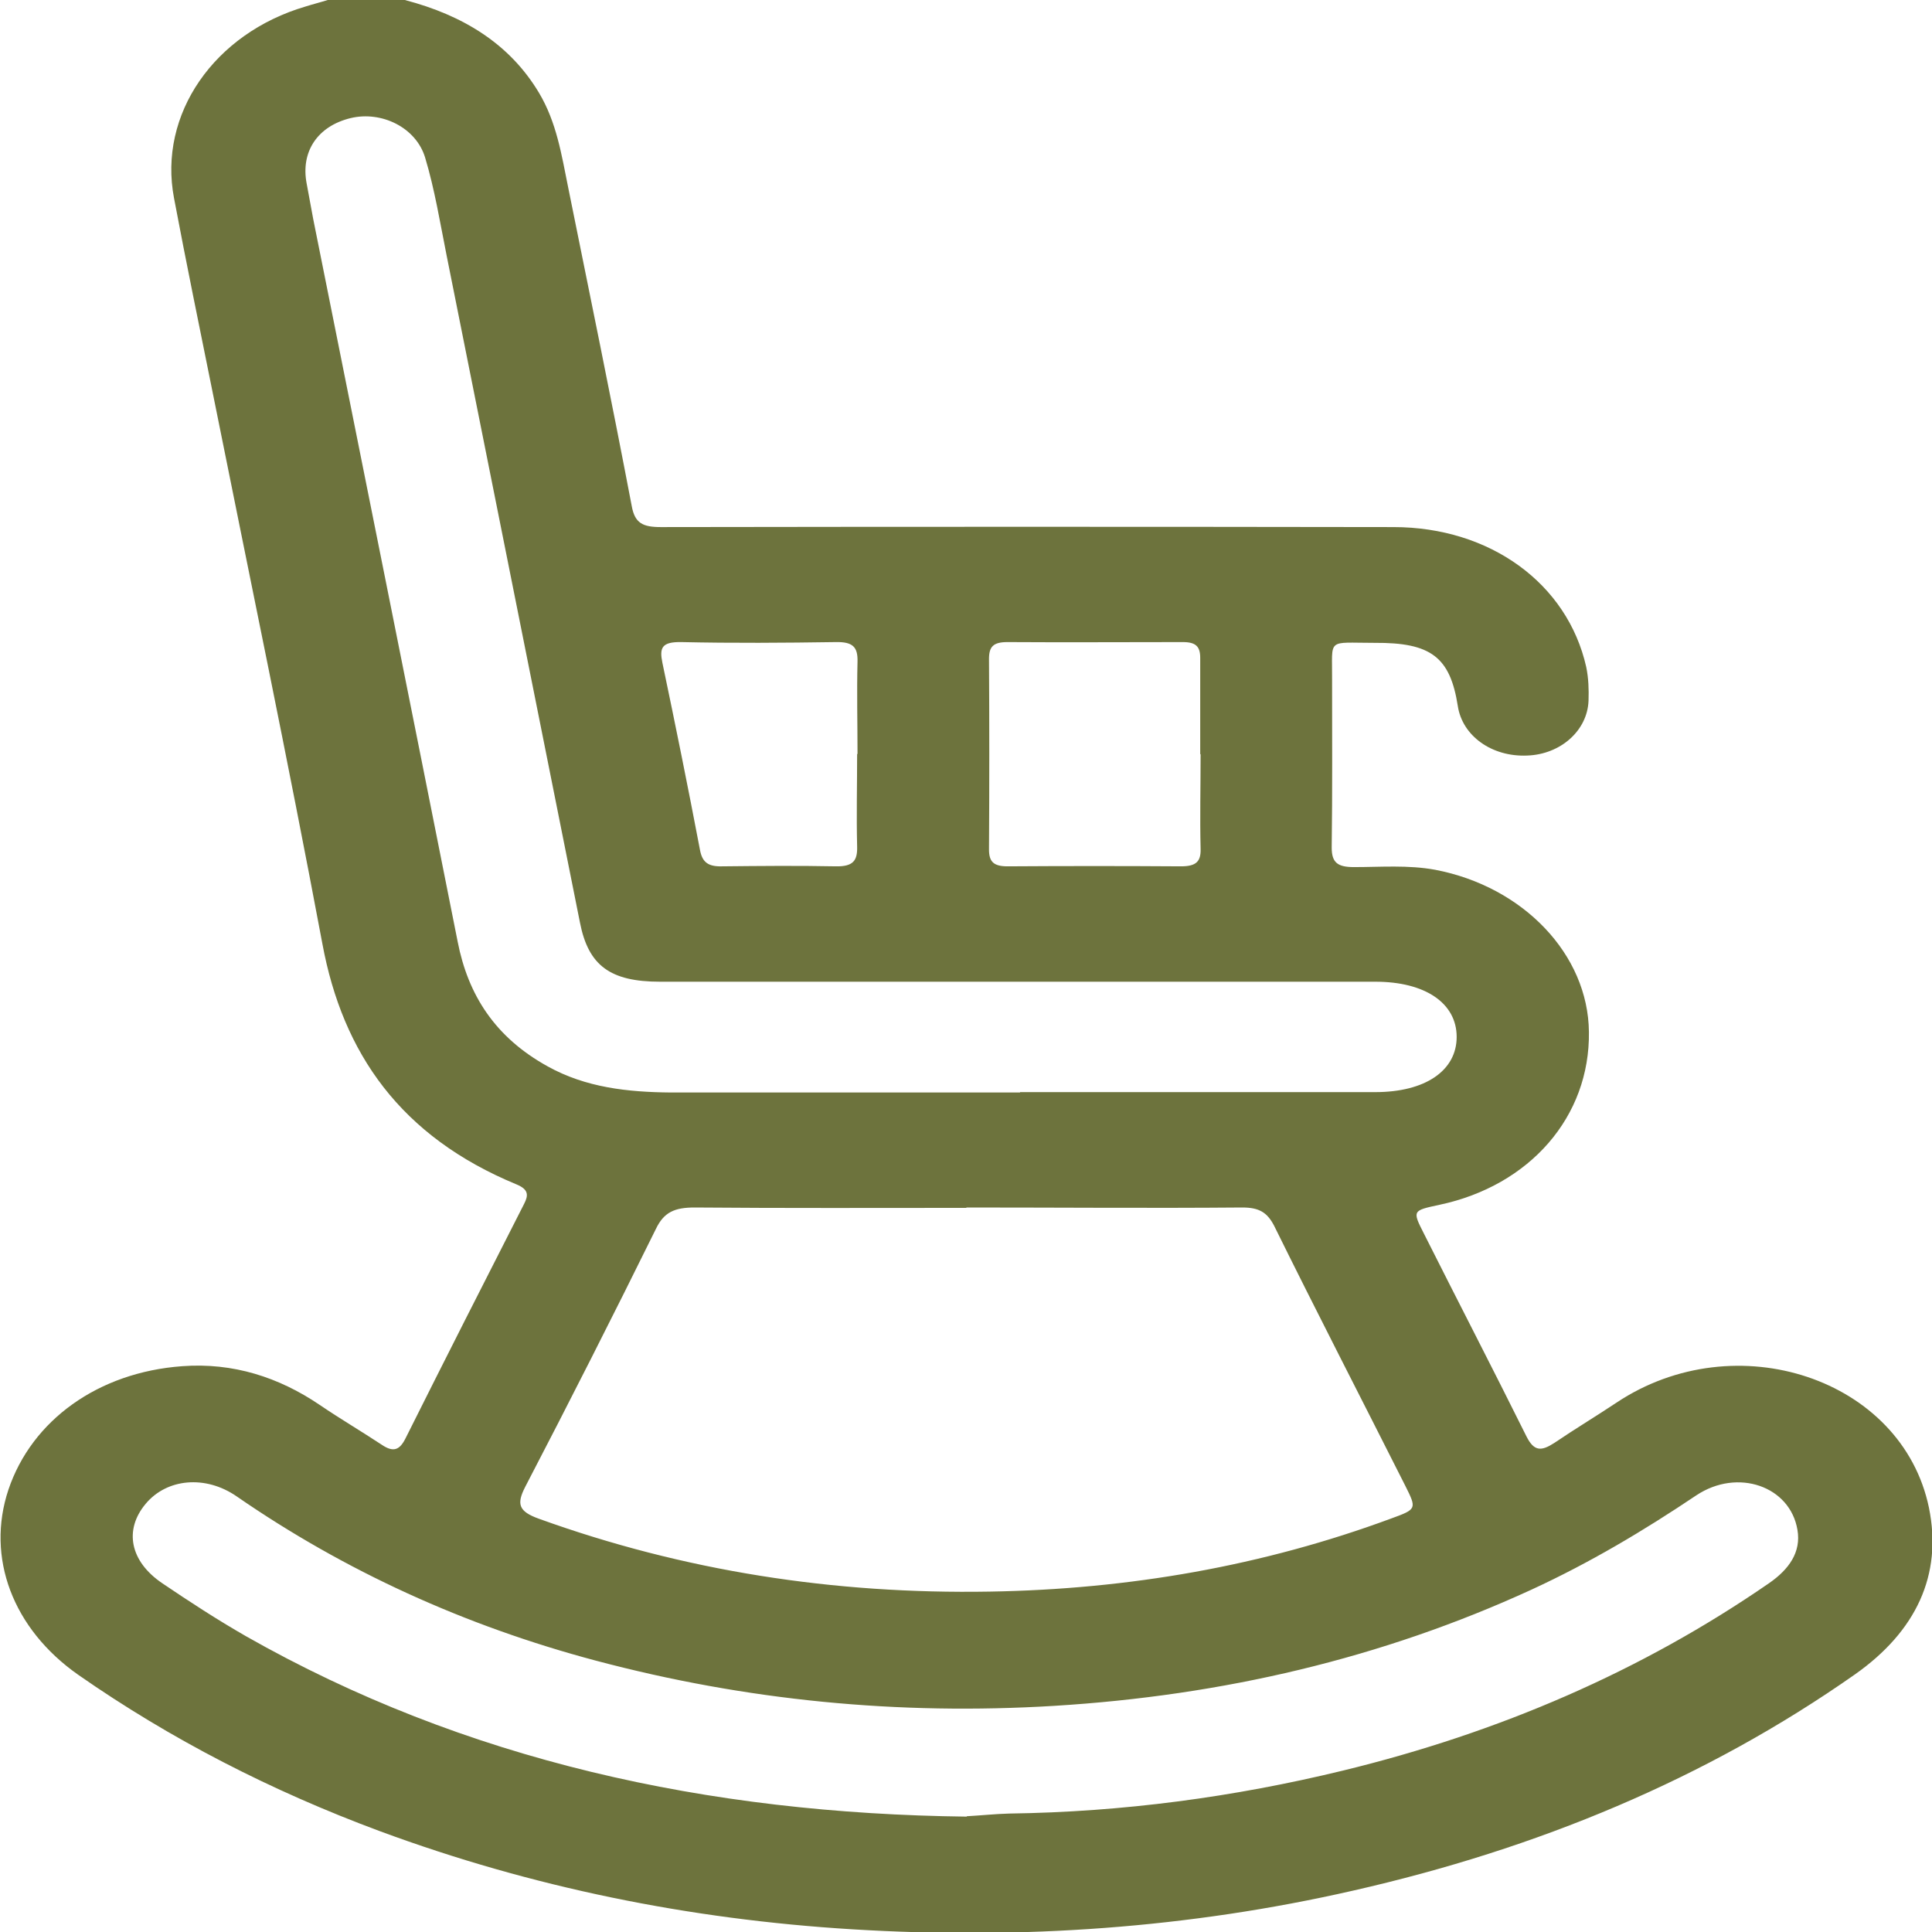 <svg viewBox="0 0 504 504" version="1.1" xmlns="http://www.w3.org/2000/svg" id="Layer_1">
  
  <defs>
    <style>
      .st0 {
        fill: #6d733d;
      }
    </style>
  </defs>
  <path d="M105.6,0c15.3,4,27.4,11.5,35,24.2,4.6,7.7,5.9,16.2,7.6,24.6,5.6,27.7,11.3,55.4,16.6,83.2.8,4.5,2.9,5.5,7.6,5.5,63.7-.1,127.4-.1,191.1,0,25.2,0,45.4,14.7,50.3,36.5.6,2.9.7,5.9.6,8.8-.3,7.8-7.3,14-16,14.3-9.2.4-16.9-5.1-18.1-12.9-2-12.8-7-16.6-21.7-16.5-12.7,0-11-1.4-11.1,9.6,0,14.6.1,29.2-.1,43.8,0,3.9,1.5,5.1,5.8,5.1,7,0,14.1-.6,21.2.7,23,4.4,39.9,22.1,40.1,42.3.3,22.1-15.4,40.1-39,45.1-7,1.5-7.1,1.5-4.1,7.4,8.9,17.7,18,35.3,26.8,53,2,4,3.9,3.9,7.3,1.7,5.3-3.6,10.8-6.9,16.2-10.5,31.1-20.7,74.5-6.3,81.5,27.4,3.6,17.6-3.4,32.3-19.3,43.5-38.9,27.3-82.9,45.5-130.9,56.4-42.9,9.8-86.5,12.8-130.6,10.1-42.7-2.6-83.8-11-123.3-25.6-28.3-10.5-54.6-24-78.7-40.8-17.1-12-24.1-30.6-18.2-48.3,6.1-18.1,23.4-30.6,45.3-32.2,13.3-1,25.3,2.9,35.9,10.1,5.3,3.6,10.9,6.9,16.2,10.4,3.1,2.1,4.7,1.3,6.2-1.7,10.2-20.4,20.5-40.7,30.9-61.1,1.2-2.3,1.2-3.8-1.9-5.1-30.3-12.5-45.4-34.2-50.7-62.8-9-48-19-95.8-28.6-143.7-3.4-16.9-6.9-33.8-10.1-50.8C41.2,29.8,55.9,8.7,79.7,1.7c1.9-.6,3.9-1.1,5.8-1.7h20.1,0ZM252.1,315.1c-23.6,0-47.3.1-70.9-.1-5.2,0-8,1.2-10.1,5.6-11.1,22.5-22.5,45-34.1,67.3-2.3,4.5-1.7,6.4,3.6,8.3,37.7,13.6,76.9,19.7,117.6,19,36.3-.6,71.3-6.7,104.8-19.1,6.6-2.4,6.6-2.5,3.6-8.5-11.4-22.6-23-45.1-34.2-67.8-1.8-3.5-3.9-4.8-8.3-4.8-24,.2-48,0-72,0h0ZM266.1,284.9h92.7c13,0,21.2-5.6,21.2-14.4,0-8.8-8.2-14.4-21.2-14.4h-186.6c-13,0-18.7-4.2-20.9-15.4-11.6-58-23.2-116.1-34.8-174.1-1.7-8.5-3.1-17.2-5.6-25.5-2.4-7.9-11.4-12.2-19.4-10.3-8.7,2.1-13.1,8.8-11.5,17.1.6,3.1,1.1,6.1,1.7,9.2,12.6,62.9,25.2,125.7,37.7,188.6,2.7,13.8,9.7,24.9,23.5,32.5,9.9,5.5,20.8,6.7,32.1,6.8,30.4,0,60.7,0,91.1,0h0ZM252.2,473.8c3.7-.2,7.4-.6,11.1-.7,29.6-.4,58.6-4.3,87-11.2,40.7-9.9,77.9-25.9,111.2-48.9,5.2-3.6,8.4-8.1,7.4-13.9-1.9-11.4-15.6-16.2-26.4-9-13.7,9.2-27.8,17.6-43,24.6-39,17.9-80.5,27.6-124.4,30.3-40.8,2.5-80.6-1.4-119.7-11.8-34.2-9.1-65.5-23.4-93.6-42.8-8.2-5.7-18.3-4.7-23.8,1.9-5.7,6.8-4.1,15,4.3,20.7,7.1,4.8,14.3,9.5,21.8,13.8,57.2,32.5,120.6,46.3,188.1,47.1h0ZM313.1,196.7c0-8.4,0-16.7,0-25.1,0-2.9-1.1-4.1-4.5-4.1-15.3,0-30.5.1-45.8,0-3.7,0-4.8,1.2-4.8,4.4.1,16.6.1,33.1,0,49.7,0,3.1,1.1,4.4,4.8,4.4,15.1-.1,30.2-.1,45.3,0,4,0,5.2-1.3,5.1-4.6-.2-8.2,0-16.4,0-24.6h0ZM223.7,196.7c0-8-.2-16,0-24.1.1-3.8-1.2-5.2-5.7-5.1-13.4.2-26.8.3-40.2,0-5.2-.1-5.8,1.5-5,5.4,3.4,16.2,6.7,32.5,9.8,48.8.6,3.3,2.2,4.4,5.8,4.3,9.8-.1,19.7-.2,29.6,0,4.7.1,5.7-1.6,5.6-5.2-.2-8,0-16,0-24.1h0Z" class="st0"></path>
</svg>